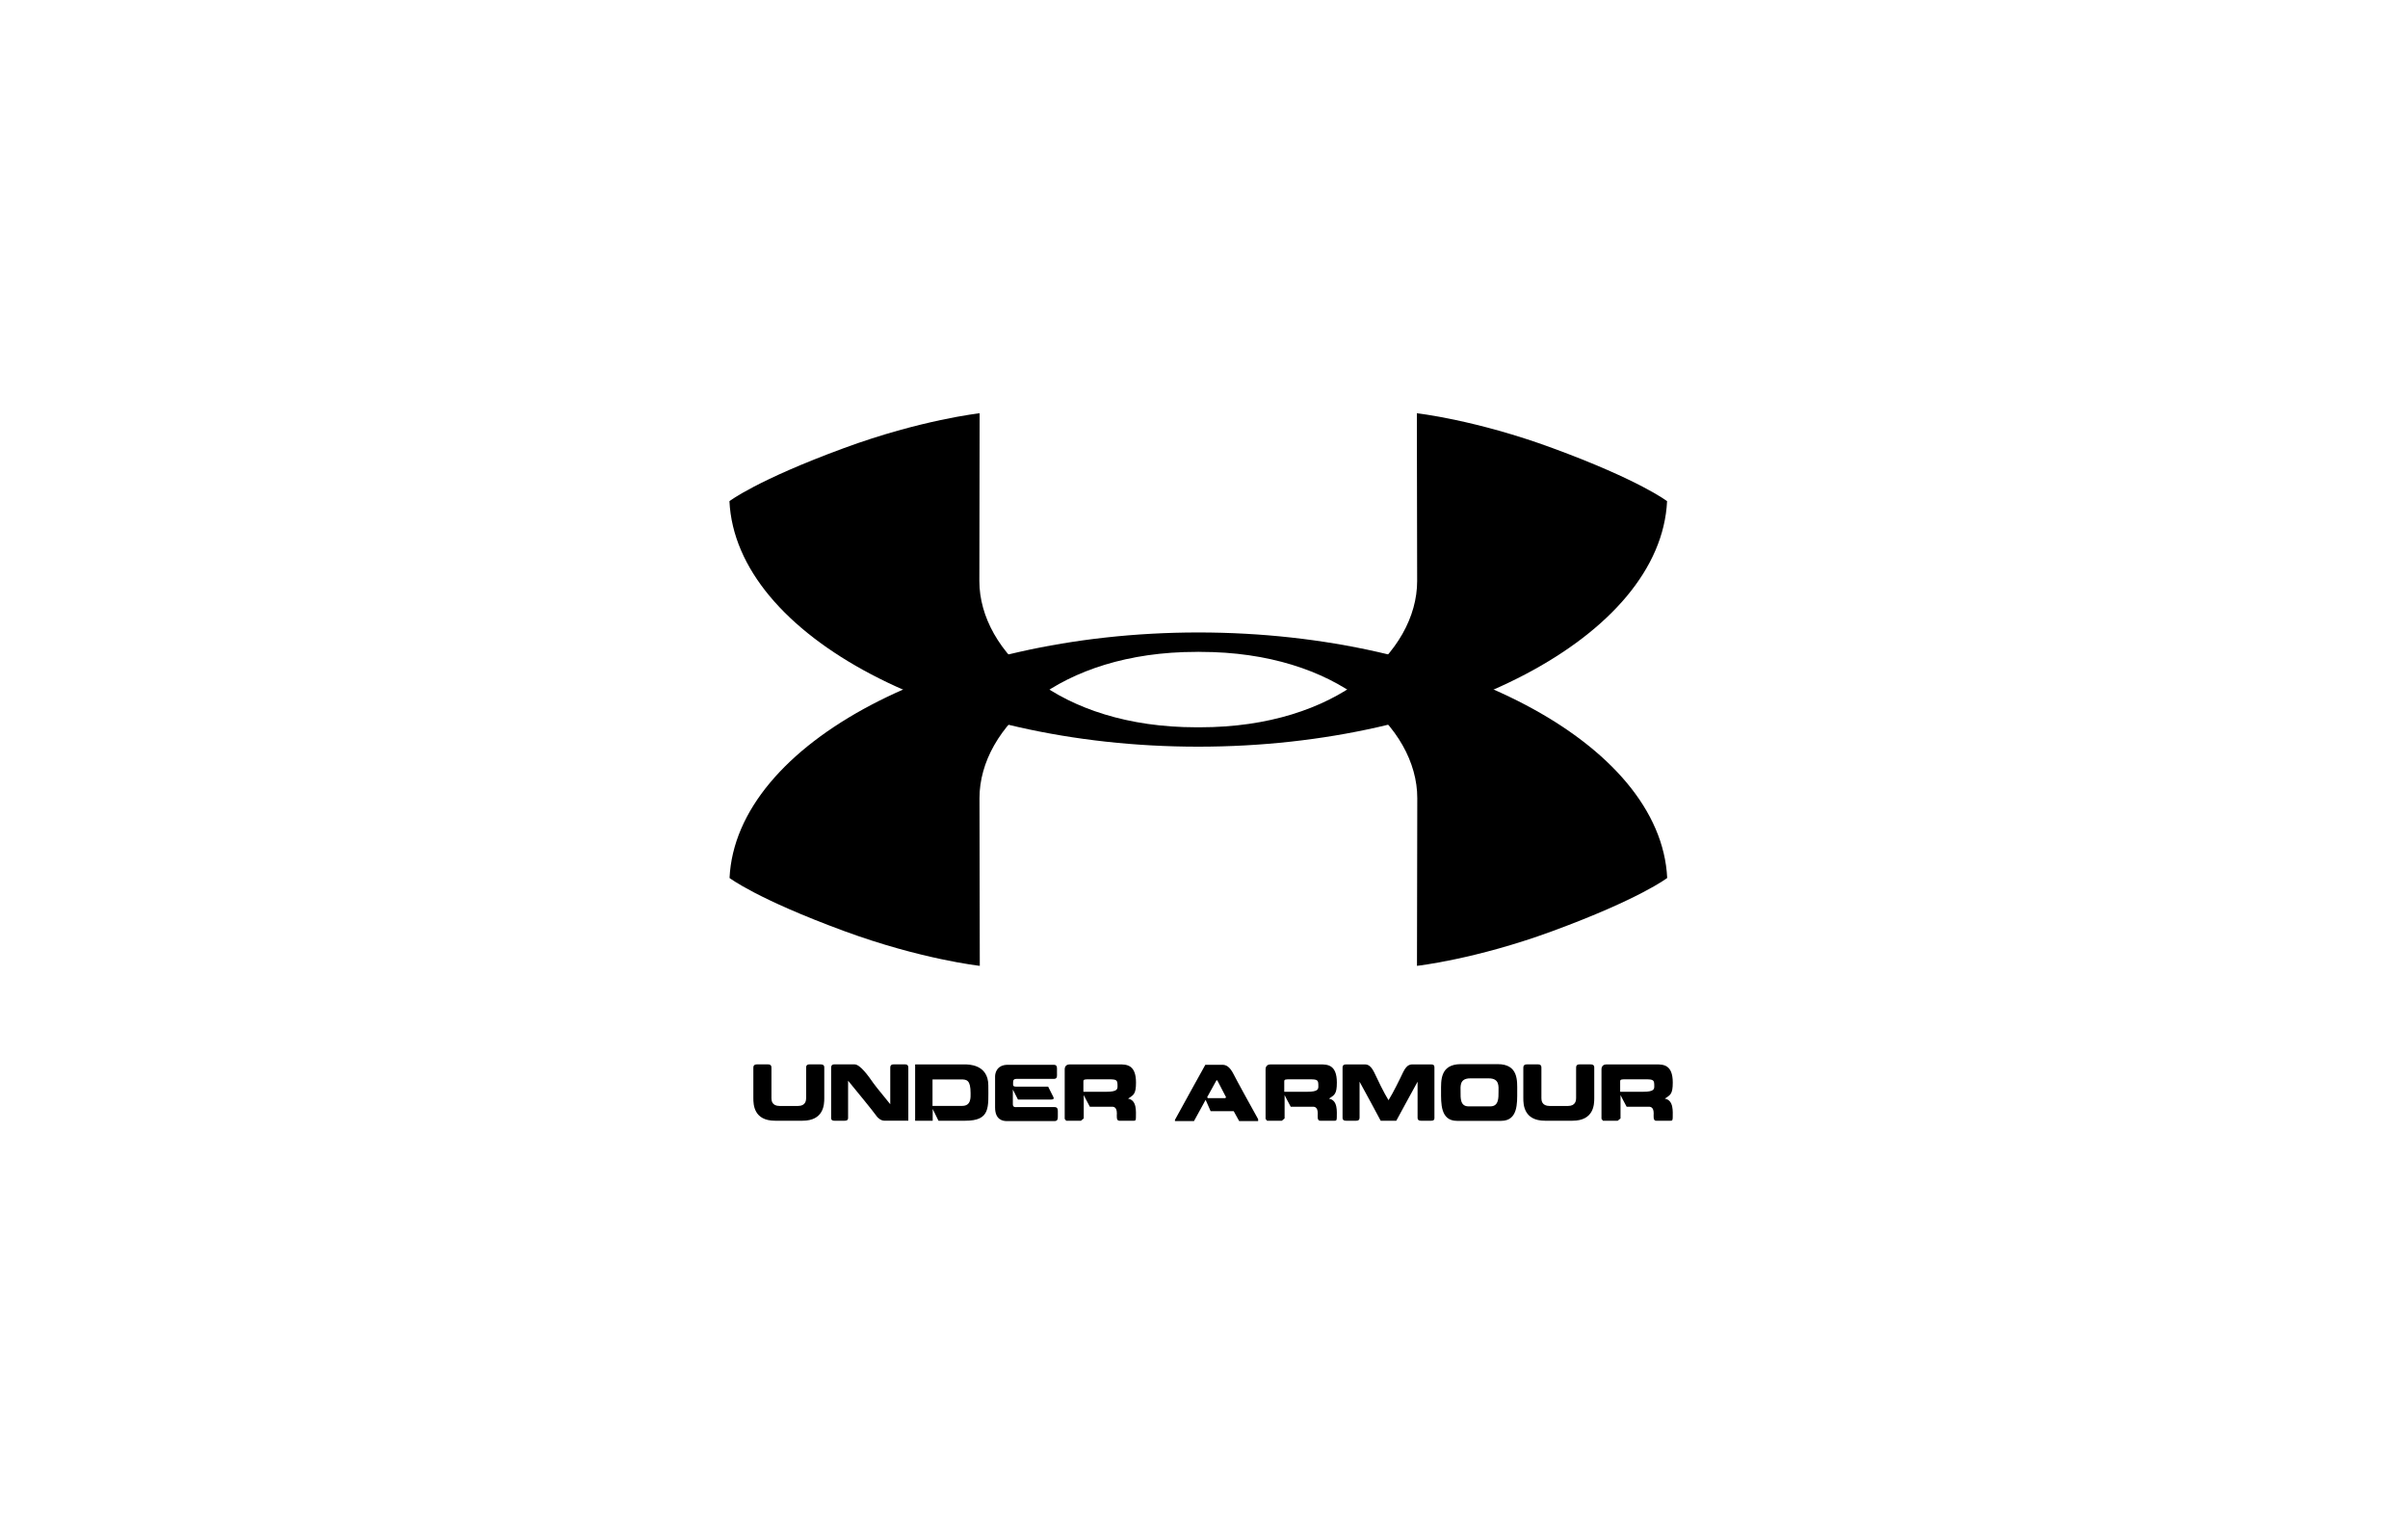 <svg width="416" height="264" viewBox="0 0 416 264" fill="none" xmlns="http://www.w3.org/2000/svg">
<rect width="416" height="264" fill="white"/>
<g clip-path="url(#clip0)">
<path d="M288 86.559C288 86.559 283.326 82.942 268.194 77.384C254.915 72.497 244.773 71.375 244.773 71.375L244.823 100.355C244.823 112.604 230.981 125.611 207.341 125.611H206.665C183.028 125.611 169.191 112.604 169.191 100.355L169.237 71.375C169.237 71.375 159.104 72.497 145.82 77.384C130.688 82.942 126.016 86.559 126.016 86.559C127.137 109.802 163.244 128.951 206.998 128.961H207.009C250.766 128.951 286.881 109.802 288 86.559Z" fill="black"/>
<path d="M288.02 151.638C288.02 151.638 283.348 155.245 268.215 160.808C254.927 165.695 244.794 166.812 244.794 166.812L244.845 137.837C244.845 125.59 231.002 112.588 207.363 112.588L207.03 112.578H207.02L206.692 112.588C183.05 112.588 169.213 125.59 169.213 137.837L169.265 166.812C169.265 166.812 159.126 165.695 145.843 160.808C130.715 155.245 126.033 151.638 126.033 151.638C127.155 128.398 163.271 109.248 207.031 109.233C250.787 109.248 286.904 128.398 288.02 151.638ZM133.901 193.563C130.213 193.563 130.146 190.755 130.146 189.67V184.559C130.146 184.24 130.126 183.831 130.782 183.831H132.682C133.307 183.831 133.272 184.262 133.272 184.559V189.67C133.272 190.039 133.333 191.013 134.675 191.013H137.872C139.189 191.013 139.265 190.039 139.265 189.67V184.559C139.265 184.261 139.223 183.831 139.845 183.831H141.77C142.463 183.831 142.4 184.262 142.4 184.559V189.67C142.4 190.757 142.328 193.563 138.635 193.563H133.901ZM151.57 192.938C150.269 191.187 148.409 188.984 146.514 186.647V192.876C146.514 193.152 146.581 193.563 145.93 193.563H144.152C143.512 193.563 143.584 193.153 143.584 192.876V184.546C143.584 184.259 143.558 183.828 144.152 183.828H147.62C148.599 183.828 149.997 185.795 150.909 187.106C151.622 188.09 152.923 189.585 153.799 190.713V184.545C153.799 184.258 153.763 183.827 154.408 183.827H156.339C156.954 183.827 156.919 184.258 156.919 184.545V193.56H153.359C152.595 193.563 152.267 193.615 151.57 192.938ZM158.097 193.563V183.84H166.688C167.211 183.84 170.74 183.77 170.74 187.477C170.74 191.258 171.145 193.563 166.76 193.563H162.129L161.13 191.535V193.563H158.097ZM166.232 191.002C167.794 191.002 167.676 189.507 167.676 188.819C167.676 186.524 167.03 186.431 166.001 186.431H161.098V191L166.232 191.002ZM174.101 183.902H182.021C182.687 183.902 182.6 184.341 182.6 185.151C182.6 185.909 182.703 186.34 182.021 186.34H175.761C175.597 186.34 175.024 186.259 175.024 186.842C175.024 187.436 174.916 187.673 175.541 187.673H181.074L181.965 189.444C182.093 189.69 182.078 189.906 181.591 189.906H175.863L174.977 188.174V190.725C174.977 191.32 175.504 191.207 175.658 191.207H182.159C182.805 191.207 182.748 191.658 182.748 192.395C182.748 193.184 182.805 193.626 182.159 193.626H173.931C173.245 193.626 171.908 193.412 171.908 191.268V185.91C171.908 185.346 172.2 183.902 174.101 183.902ZM184.736 183.839H193.399C194.561 183.839 196.252 183.829 196.252 186.966C196.252 189.015 195.817 189.117 194.884 189.752C196.446 190.019 196.236 192.016 196.236 193.05C196.236 193.574 196.047 193.562 195.893 193.562H193.352C192.819 193.562 192.947 192.723 192.947 192.282C192.947 191.094 192.281 191.144 192.02 191.144H188.28C187.922 190.519 187.225 189.126 187.225 189.126V193.163L186.748 193.562H184.192L183.936 193.243V184.679C183.937 184.076 184.362 183.839 184.736 183.839ZM191.636 186.412H187.778C187.133 186.412 187.164 186.626 187.164 186.822V188.562H191.134C193.061 188.562 193.061 188.081 193.061 187.579C193.06 186.575 192.978 186.412 191.636 186.412ZM211.17 183.902C211.805 183.902 212.424 184.188 213.093 185.49C213.543 186.422 216.689 192.109 217.355 193.297V193.624H214.076L213.133 191.913H209.145L208.283 189.955C208.038 190.355 206.721 192.855 206.27 193.623H202.982V193.409C203.653 192.148 208.233 183.9 208.233 183.9L211.17 183.902ZM210.146 186.597L208.537 189.516L208.686 189.661H211.667L211.816 189.516L210.295 186.587L210.146 186.597ZM219.435 183.839H228.103C229.261 183.839 230.952 183.829 230.952 186.966C230.952 189.015 230.52 189.117 229.588 189.752C231.157 190.019 230.941 192.016 230.941 193.05C230.941 193.574 230.746 193.562 230.592 193.562H228.051C227.519 193.562 227.652 192.723 227.652 192.282C227.652 191.094 226.986 191.144 226.73 191.144H222.981C222.622 190.519 221.924 189.126 221.924 189.126V193.163L221.455 193.562H218.893L218.637 193.243V184.679C218.636 184.076 219.066 183.839 219.435 183.839ZM226.341 186.412H222.479C221.833 186.412 221.865 186.626 221.865 186.822V188.562H225.84C227.755 188.562 227.755 188.081 227.755 187.579C227.755 186.575 227.684 186.412 226.341 186.412ZM238.523 193.563C237.879 192.354 236.086 189.014 234.876 186.822V192.888C234.876 193.143 234.918 193.563 234.293 193.563H232.541C231.885 193.563 231.936 193.143 231.936 192.888V184.557C231.936 184.259 231.895 183.839 232.541 183.839H235.574C236.025 183.839 236.67 183.737 237.387 185.181C237.931 186.339 239.078 188.747 239.878 190.018C240.677 188.747 241.855 186.339 242.398 185.181C243.105 183.737 243.73 183.839 244.243 183.839H247.265C247.879 183.839 247.808 184.259 247.808 184.557V192.888C247.808 193.143 247.901 193.563 247.265 193.563H245.492C244.847 193.563 244.898 193.143 244.898 192.888V186.822C243.668 189.014 241.896 192.353 241.221 193.563H238.523ZM251.699 193.584C248.83 193.584 248.954 190.511 248.954 188.503C248.954 186.678 248.748 183.82 252.344 183.79H258.738C262.345 183.79 262.109 186.69 262.109 188.503C262.109 190.511 262.253 193.584 259.332 193.584H251.699ZM257.478 191.083C258.934 191.083 258.881 189.577 258.881 188.574C258.881 187.662 259.097 186.247 257.2 186.247H253.984C252.1 186.247 252.324 187.662 252.324 188.574C252.324 189.579 252.232 191.083 253.688 191.083H257.478ZM266.914 193.563C263.236 193.563 263.165 190.755 263.165 189.67V184.559C263.165 184.24 263.145 183.831 263.801 183.831H265.708C266.332 183.831 266.29 184.262 266.29 184.559V189.67C266.29 190.039 266.352 191.013 267.694 191.013H270.89C272.212 191.013 272.284 190.039 272.284 189.67V184.559C272.284 184.261 272.253 183.831 272.867 183.831H274.783C275.48 183.831 275.419 184.262 275.419 184.559V189.67C275.419 190.757 275.357 193.563 271.648 193.563H266.914ZM277.467 183.839H286.136C287.294 183.839 288.983 183.829 288.983 186.966C288.983 189.015 288.543 189.117 287.611 189.752C289.18 190.019 288.975 192.016 288.975 193.05C288.975 193.574 288.78 193.562 288.626 193.562H286.085C285.562 193.562 285.685 192.723 285.685 192.282C285.685 191.094 285.009 191.144 284.753 191.144H281.013C280.655 190.519 279.957 189.126 279.957 189.126V193.163L279.476 193.562H276.924L276.668 193.243V184.679C276.668 184.076 277.098 183.839 277.467 183.839ZM284.363 186.412H280.51C279.864 186.412 279.895 186.626 279.895 186.822V188.562H283.87C285.786 188.562 285.786 188.081 285.786 187.579C285.787 186.575 285.705 186.412 284.363 186.412Z" fill="black"/>
</g>
<defs>
<clipPath id="clip0">
<rect width="163" height="122.25" fill="white" transform="translate(126 71.375)"/>
</clipPath>
</defs>
</svg>
